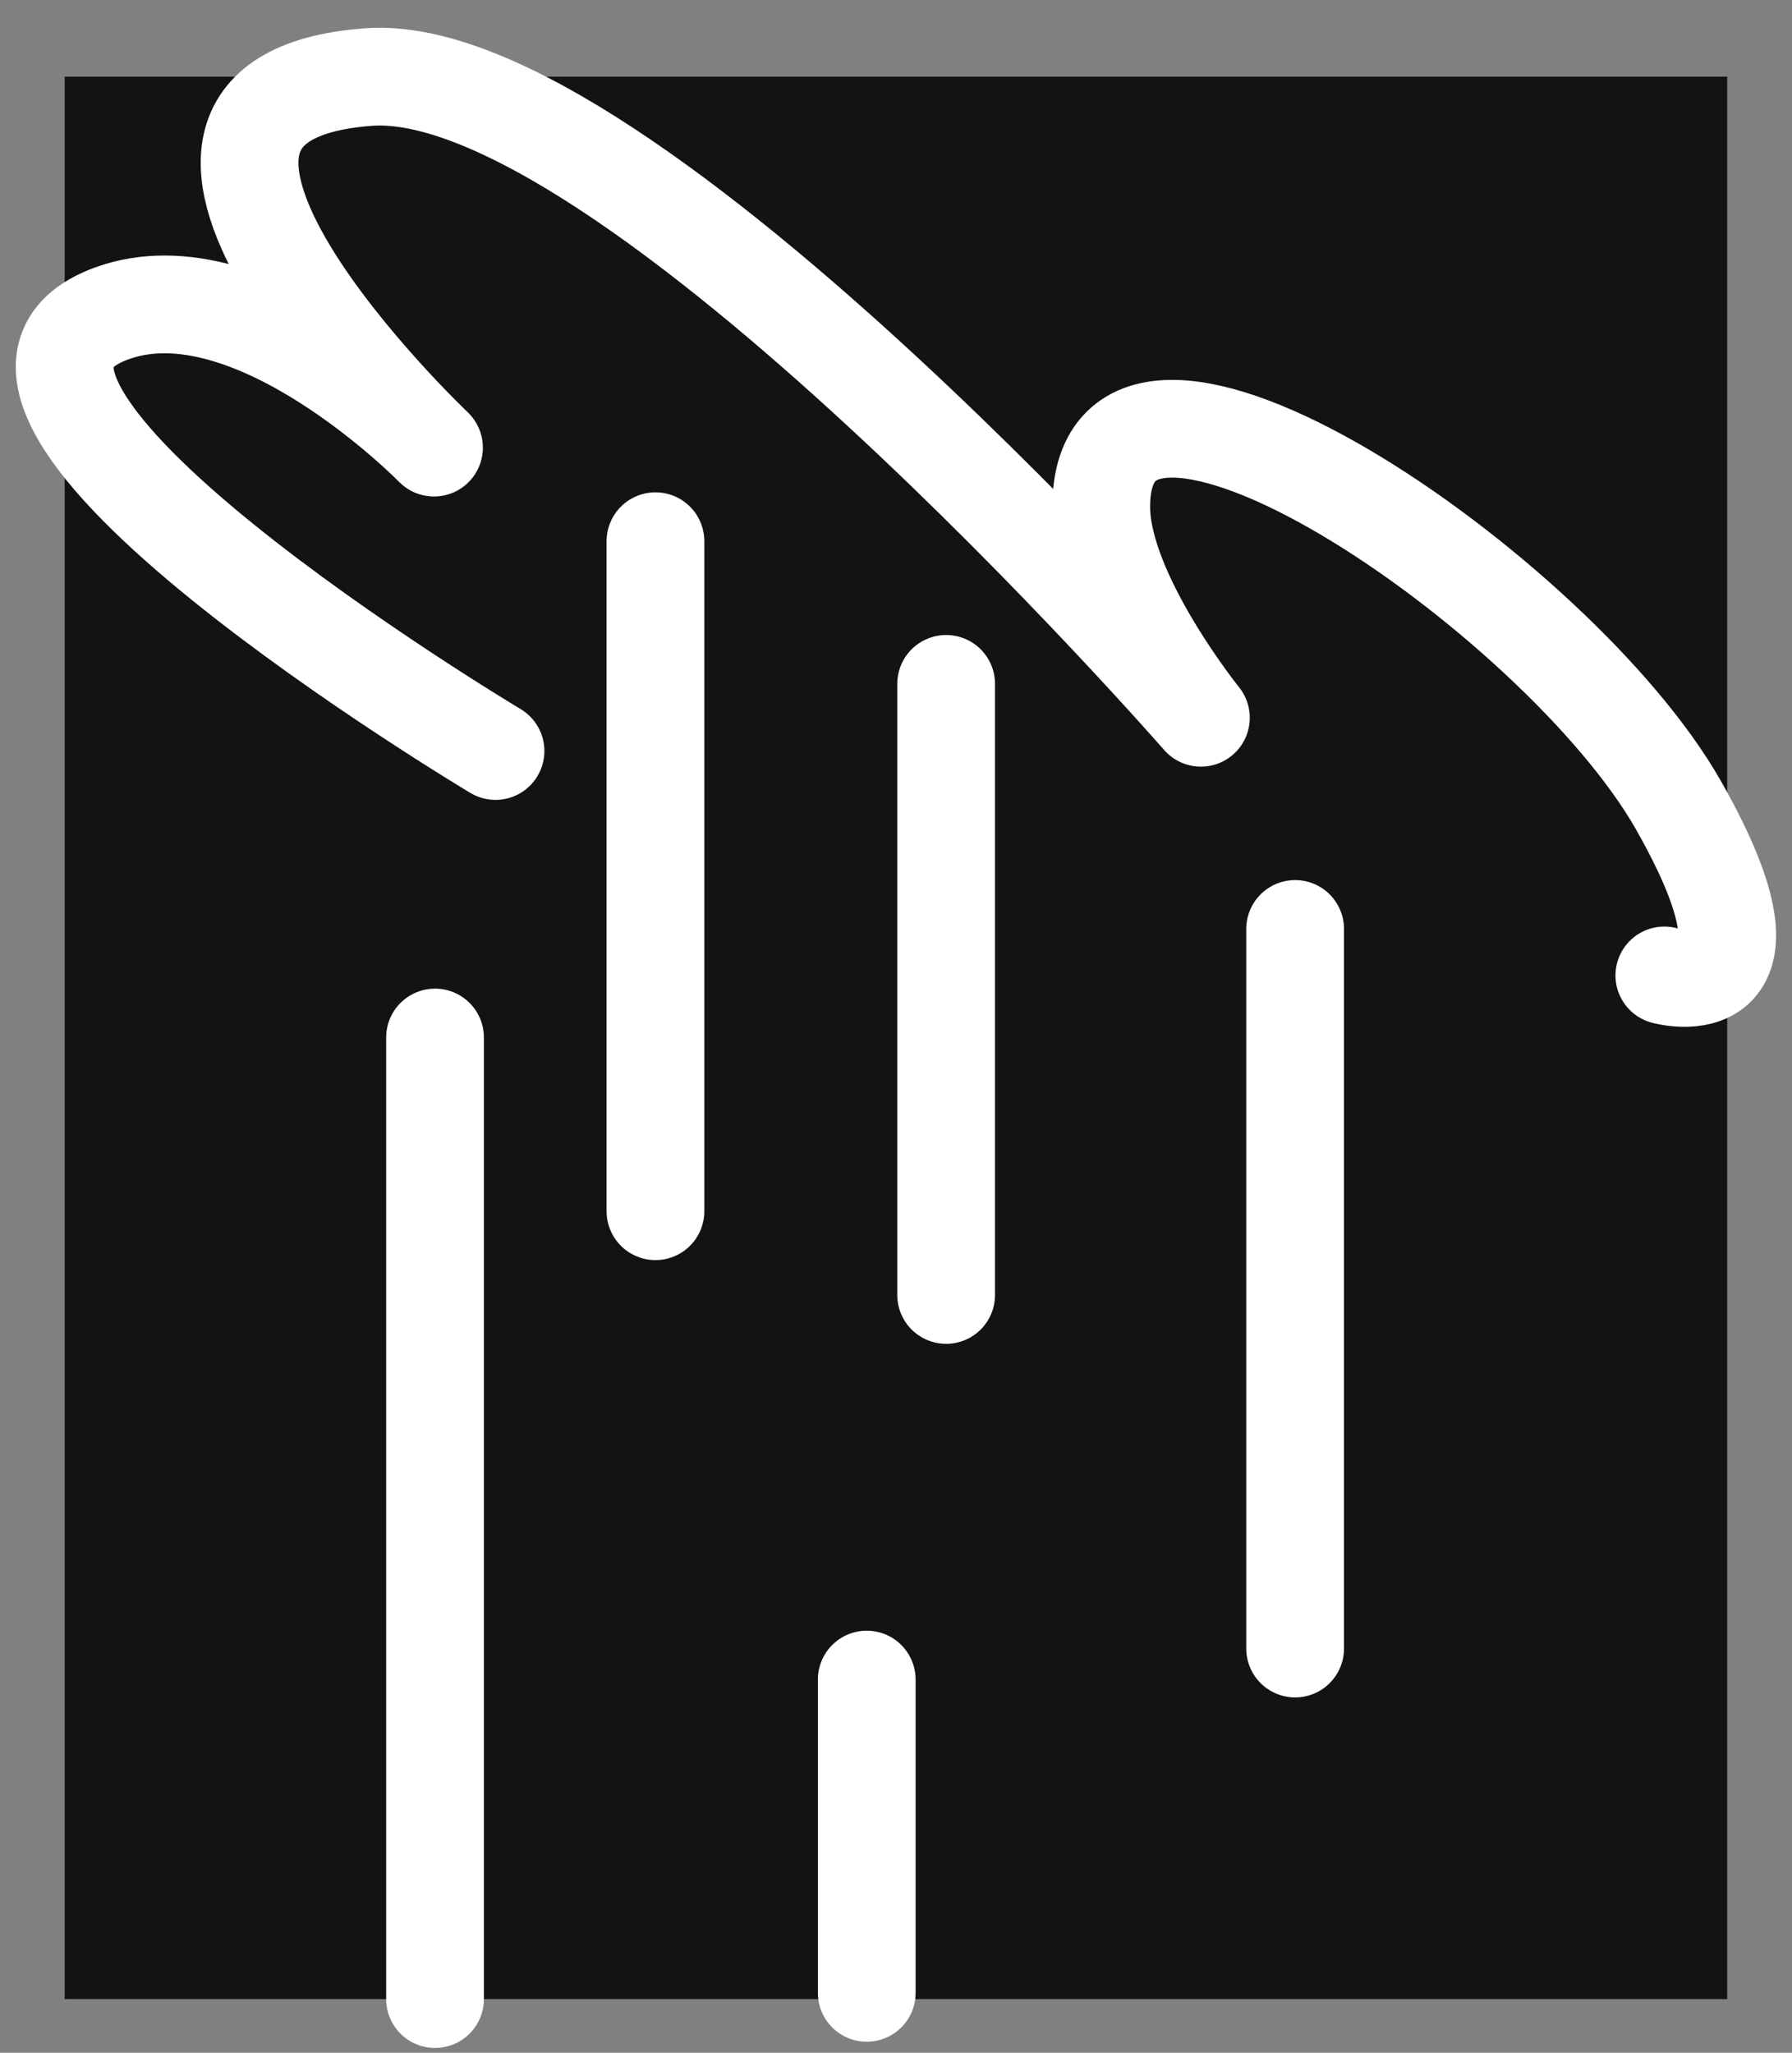 <?xml version="1.0" encoding="UTF-8"?> <svg xmlns="http://www.w3.org/2000/svg" width="55" height="63" viewBox="0 0 55 63" fill="none"><rect x="0" y="0" width="55" height="63" fill="#808080" stroke="none"/><rect width="51.027" height="59" transform="translate(1.984 2.353)" fill="#131313"></rect><path d="M15.208 23.049C15.208 23.049 -3.213 12.047 3.428 9.619C7.747 8.04 13.32 13.738 13.32 13.738C13.32 13.738 2.055 3.053 11.309 2.365C19.191 1.779 36.858 22.029 36.858 22.029C36.858 22.029 33.799 18.238 33.799 15.555C33.799 8.667 47.798 18.168 51.516 24.715C55.118 31.06 51.082 29.937 51.082 29.937" stroke="white" stroke-width="3" stroke-linecap="round" stroke-linejoin="round"></path><path d="M13.352 31.842V61.353" stroke="white" stroke-width="3" stroke-linecap="round" stroke-linejoin="round"></path><path d="M20.117 16.61V37.173" stroke="white" stroke-width="3" stroke-linecap="round" stroke-linejoin="round"></path><path d="M26.602 51.547V61.162" stroke="white" stroke-width="3" stroke-linecap="round" stroke-linejoin="round"></path><path d="M29.039 20.989V39.743" stroke="white" stroke-width="3" stroke-linecap="round" stroke-linejoin="round"></path><path d="M39.75 28.51V50.595" stroke="white" stroke-width="3" stroke-linecap="round" stroke-linejoin="round"></path></svg> 